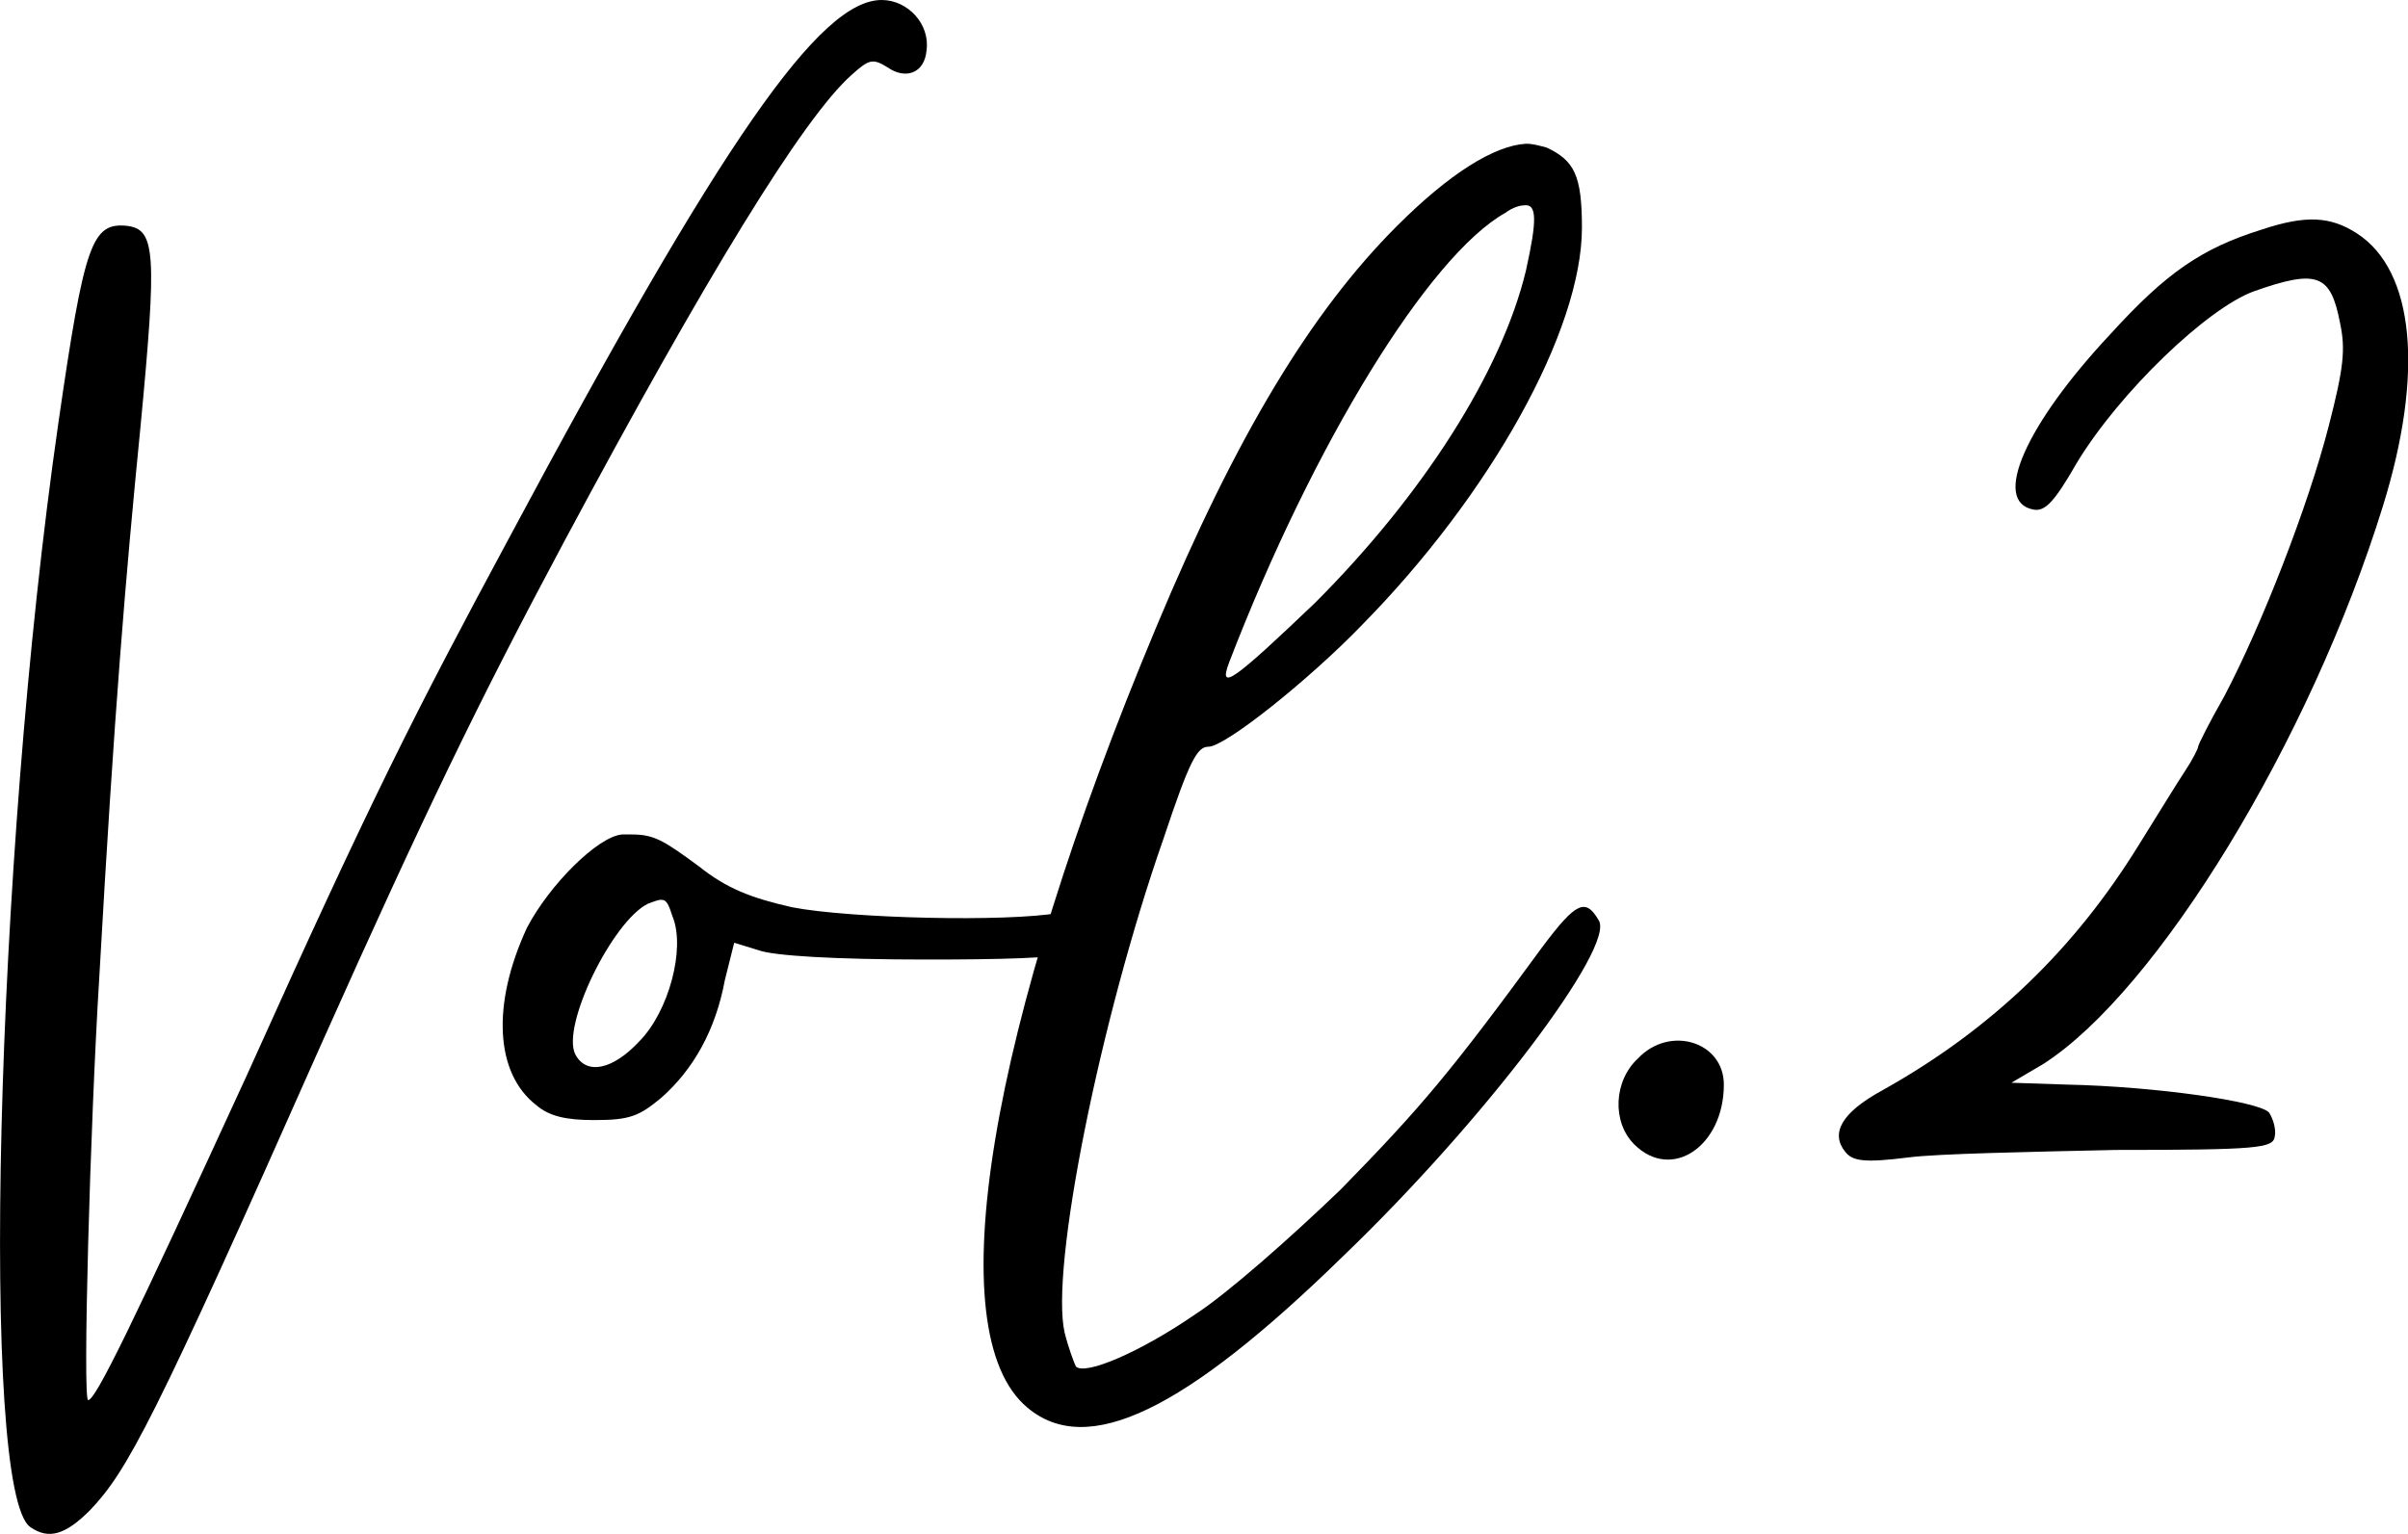 <?xml version="1.0" encoding="UTF-8"?><svg id="_レイヤー_2" xmlns="http://www.w3.org/2000/svg" viewBox="0 0 64.48 41.09"><defs><style>.cls-1{fill:#000;stroke-width:0px;}</style></defs><g id="txt"><path class="cls-1" d="M1.56,11.35c.7-4.85.9-5.4,1.85-5.3.75.1.8.7.35,5.4-.4,4.05-.7,7.6-1.1,14.7-.25,4.05-.45,11.35-.3,11.35.2,0,1.15-1.95,4.25-8.7,3.35-7.45,4.5-9.7,7-14.35C19.36,3.7,21.96,0,23.61,0c.7,0,1.3.65,1.2,1.35-.05.6-.55.8-1.05.45-.4-.25-.5-.2-.95.2-1.3,1.15-3.9,5.4-7.7,12.5-2.3,4.3-3.75,7.3-6.5,13.45-4.5,10.15-5.2,11.45-6.2,12.5-.65.65-1.1.8-1.6.45-1.35-.95-.95-17.75.75-29.55Z"/><path class="cls-1" d="M18.71,23.2c.75.6,1.4.85,2.5,1.1,1.55.3,5.75.4,7.15.15,1-.2,1.3-.15,1.3.35,0,.75-.7.9-4.85.9-2.45,0-4.1-.1-4.5-.25l-.65-.2-.25,1c-.25,1.35-.85,2.4-1.7,3.15-.6.5-.85.6-1.8.6-.75,0-1.2-.1-1.55-.4-1.1-.85-1.2-2.7-.25-4.75.6-1.15,1.9-2.45,2.55-2.5h.25c.6,0,.85.15,1.8.85ZM17.36,24.2c-.95.45-2.35,3.3-1.95,4.05.3.55,1,.4,1.7-.35.8-.8,1.25-2.5.9-3.35-.1-.3-.15-.45-.3-.45-.1,0-.2.05-.35.1Z"/><path class="cls-1" d="M41.41,3.95c.75.35.95.75.95,2.15,0,2.75-2.45,7.15-5.9,10.65-1.4,1.45-3.65,3.25-4.1,3.25-.3,0-.5.35-1.2,2.45-1.7,4.85-3.05,11.55-2.65,13.25.1.4.25.8.3.9.25.25,1.75-.4,3.2-1.4.85-.55,2.55-2.05,3.9-3.35,2.15-2.2,2.95-3.15,5.4-6.5.9-1.2,1.15-1.3,1.5-.7.45.7-3.05,5.35-6.85,9-4.25,4.15-6.85,5.4-8.45,4.05-2.4-2-1.05-10.15,3.45-20.9,2.15-5.15,4.15-8.45,6.45-10.75,1.4-1.4,2.6-2.15,3.45-2.2.2,0,.35.05.55.1ZM40.31,5.7c-2.05,1.15-5.15,6.2-7.4,12.05-.3.8.15.45,2.3-1.6,2.9-2.9,5-6.2,5.65-8.9.3-1.35.3-1.8-.05-1.75-.1,0-.3.05-.5.2Z"/><path class="cls-1" d="M43.86,28.35c.85-.9,2.3-.45,2.3.7,0,1.65-1.4,2.6-2.4,1.6-.6-.6-.55-1.7.1-2.3Z"/><path class="cls-1" d="M50.41,29.2c2.95-1.65,5.15-3.8,6.85-6.55.5-.8,1.05-1.7,1.25-2,.2-.3.35-.6.35-.65s.3-.65.7-1.35c1-1.9,2.25-5.1,2.8-7.25.4-1.55.45-2.05.3-2.75-.25-1.3-.6-1.45-2.3-.85-1.25.45-3.6,2.7-4.75,4.6-.6,1.05-.85,1.3-1.15,1.25-1.15-.2-.2-2.3,2.05-4.7,1.5-1.65,2.45-2.3,4.05-2.8,1.2-.4,1.85-.35,2.55.1,1.55,1,1.8,3.75.7,7.3-1.95,6.3-6.05,13-9.1,14.95l-.85.5,1.5.05c2.35.05,5.15.45,5.4.75.1.15.2.45.15.65-.05.3-.45.35-4.25.35-2.25.05-4.8.1-5.55.2-1.2.15-1.5.1-1.7-.15-.4-.5-.1-1.05,1-1.65Z"/></g></svg>